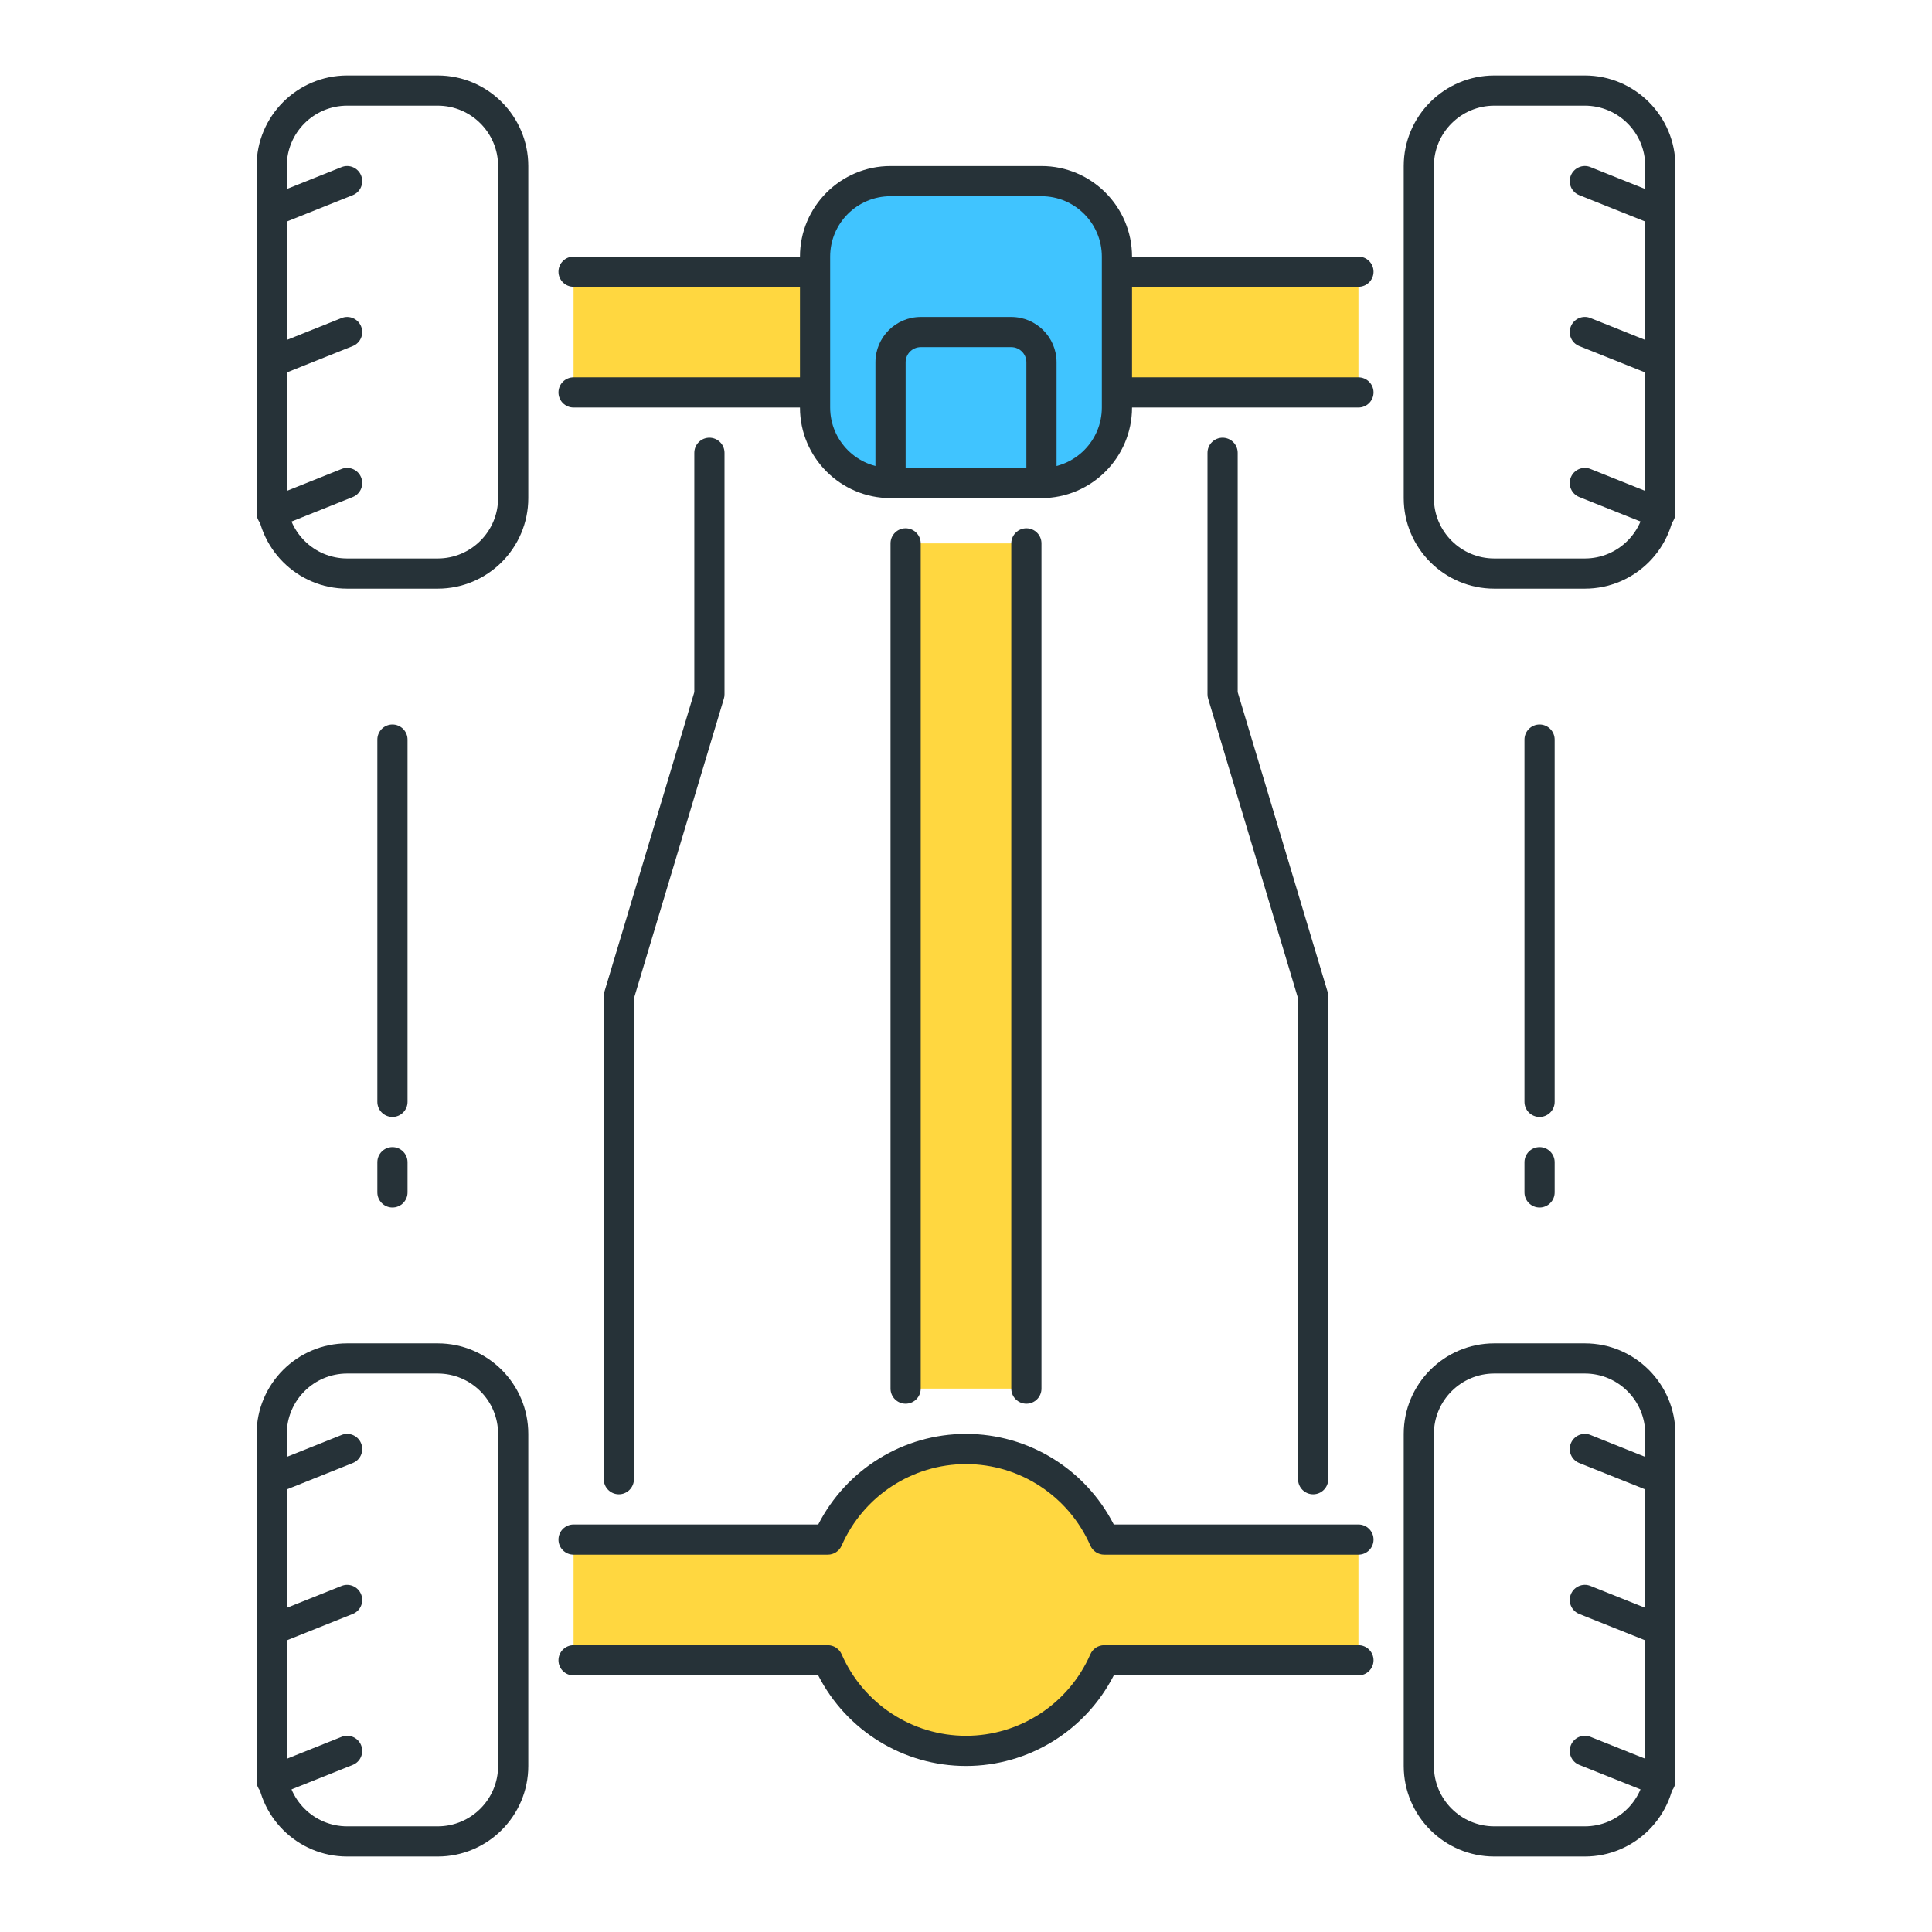 <?xml version="1.0" encoding="utf-8"?>
<!-- Generator: Adobe Illustrator 21.1.0, SVG Export Plug-In . SVG Version: 6.00 Build 0)  -->
<svg version="1.1" id="Icon_Set" xmlns="http://www.w3.org/2000/svg" xmlns:xlink="http://www.w3.org/1999/xlink" x="0px" y="0px"
	 viewBox="0 0 64 64" style="enable-background:new 0 0 64 64;" xml:space="preserve">
<style type="text/css">
	.st0{fill:#263238;}
	.st1{fill:#FF5252;}
	.st2{fill:#FFD740;}
	.st3{fill:#40C4FF;}
	.st4{fill:#FFFFFF;}
	.st5{fill:#4DB6AC;}
	.st6{fill:#4FC3F7;}
</style>
<g id="Suspension">
	<g>
		<rect x="19" y="9" class="st2" width="8" height="4"/>
	</g>
	<g>
		<rect x="37" y="9" class="st2" width="8" height="4"/>
	</g>
	<g>
		<path class="st2" d="M45,55h-8.422c-0.772,1.764-2.529,3-4.578,3s-3.806-1.236-4.578-3H19v-4h8.422c0.772-1.764,2.529-3,4.578-3
			s3.806,1.236,4.578,3H45V55z"/>
	</g>
	<g>
		<polygon class="st2" points="34,46 32,46 30,46 30,18 34,18 		"/>
	</g>
	<g>
		<path class="st0" d="M27,13.5h-8c-0.276,0-0.5-0.224-0.5-0.5s0.224-0.5,0.5-0.5h8c0.276,0,0.5,0.224,0.5,0.5S27.276,13.5,27,13.5z
			"/>
	</g>
	<g>
		<path class="st0" d="M45,13.5h-8c-0.276,0-0.5-0.224-0.5-0.5s0.224-0.5,0.5-0.5h8c0.276,0,0.5,0.224,0.5,0.5S45.276,13.5,45,13.5z
			"/>
	</g>
	<g>
		<path class="st0" d="M45,9.5h-8c-0.276,0-0.5-0.224-0.5-0.5s0.224-0.5,0.5-0.5h8c0.276,0,0.5,0.224,0.5,0.5S45.276,9.5,45,9.5z"/>
	</g>
	<g>
		<path class="st0" d="M27,9.5h-8c-0.276,0-0.5-0.224-0.5-0.5s0.224-0.5,0.5-0.5h8c0.276,0,0.5,0.224,0.5,0.5S27.276,9.5,27,9.5z"/>
	</g>
	<g>
		<path class="st3" d="M34.5,16h-5c-1.381,0-2.5-1.119-2.5-2.5v-5C27,7.119,28.119,6,29.5,6h5C35.881,6,37,7.119,37,8.5v5
			C37,14.881,35.881,16,34.5,16z"/>
		<path class="st0" d="M34.5,16.5h-5c-1.654,0-3-1.346-3-3v-5c0-1.654,1.346-3,3-3h5c1.654,0,3,1.346,3,3v5
			C37.5,15.154,36.154,16.5,34.5,16.5z M29.5,6.5c-1.103,0-2,0.897-2,2v5c0,1.103,0.897,2,2,2h5c1.103,0,2-0.897,2-2v-5
			c0-1.103-0.897-2-2-2H29.5z"/>
	</g>
	<g>
		<path class="st0" d="M43.5,49.5c-0.276,0-0.5-0.224-0.5-0.5V33.073l-2.979-9.93C40.007,23.097,40,23.049,40,23v-8
			c0-0.276,0.224-0.5,0.5-0.5S41,14.724,41,15v7.927l2.979,9.93C43.993,32.903,44,32.951,44,33v16C44,49.276,43.776,49.5,43.5,49.5z
			"/>
	</g>
	<g>
		<path class="st0" d="M20.5,49.5c-0.276,0-0.5-0.224-0.5-0.5V33c0-0.049,0.007-0.097,0.021-0.144L23,22.927V15
			c0-0.276,0.224-0.5,0.5-0.5S24,14.724,24,15v8c0,0.049-0.007,0.097-0.021,0.144L21,33.073V49C21,49.276,20.776,49.5,20.5,49.5z"/>
	</g>
	<g>
		<path class="st0" d="M45,51.5h-8.422c-0.198,0-0.378-0.118-0.458-0.299C35.401,49.56,33.784,48.5,32,48.5s-3.401,1.06-4.12,2.701
			c-0.08,0.182-0.26,0.299-0.458,0.299H19c-0.276,0-0.5-0.224-0.5-0.5s0.224-0.5,0.5-0.5h8.105c0.938-1.833,2.823-3,4.895-3
			s3.957,1.167,4.895,3H45c0.276,0,0.5,0.224,0.5,0.5S45.276,51.5,45,51.5z"/>
	</g>
	<g>
		<path class="st0" d="M32,58.5c-2.071,0-3.958-1.167-4.895-3H19c-0.276,0-0.5-0.224-0.5-0.5s0.224-0.5,0.5-0.5h8.422
			c0.198,0,0.378,0.118,0.458,0.299C28.598,56.44,30.215,57.5,32,57.5s3.402-1.06,4.12-2.701c0.08-0.182,0.26-0.299,0.458-0.299H45
			c0.276,0,0.5,0.224,0.5,0.5s-0.224,0.5-0.5,0.5h-8.105C35.958,57.333,34.071,58.5,32,58.5z"/>
	</g>
	<g>
		<path class="st0" d="M34,46.5c-0.276,0-0.5-0.224-0.5-0.5V18c0-0.276,0.224-0.5,0.5-0.5s0.5,0.224,0.5,0.5v28
			C34.5,46.276,34.276,46.5,34,46.5z"/>
	</g>
	<g>
		<path class="st0" d="M30,46.5c-0.276,0-0.5-0.224-0.5-0.5V18c0-0.276,0.224-0.5,0.5-0.5s0.5,0.224,0.5,0.5v28
			C30.5,46.276,30.276,46.5,30,46.5z"/>
	</g>
	<g>
		<path class="st0" d="M34.5,16.5h-5c-0.276,0-0.5-0.224-0.5-0.5v-4c0-0.827,0.673-1.5,1.5-1.5h3c0.827,0,1.5,0.673,1.5,1.5v4
			C35,16.276,34.776,16.5,34.5,16.5z M30,15.5h4V12c0-0.276-0.225-0.5-0.5-0.5h-3c-0.275,0-0.5,0.224-0.5,0.5V15.5z"/>
	</g>
	<g>
		<path class="st0" d="M14.5,19.5h-3c-1.654,0-3-1.346-3-3v-11c0-1.654,1.346-3,3-3h3c1.654,0,3,1.346,3,3v11
			C17.5,18.154,16.154,19.5,14.5,19.5z M11.5,3.5c-1.103,0-2,0.897-2,2v11c0,1.103,0.897,2,2,2h3c1.103,0,2-0.897,2-2v-11
			c0-1.103-0.897-2-2-2H11.5z"/>
	</g>
	<g>
		<line class="st3" x1="9" y1="7" x2="11.5" y2="6"/>
		<path class="st0" d="M9,7.5c-0.198,0-0.386-0.119-0.464-0.314c-0.103-0.256,0.021-0.547,0.278-0.65l2.5-1
			c0.256-0.104,0.547,0.022,0.649,0.279s-0.021,0.547-0.278,0.65l-2.5,1C9.125,7.489,9.062,7.5,9,7.5z"/>
	</g>
	<g>
		<line class="st3" x1="9" y1="12" x2="11.5" y2="11"/>
		<path class="st0" d="M9,12.5c-0.198,0-0.386-0.119-0.464-0.314c-0.103-0.256,0.021-0.547,0.278-0.65l2.5-1
			c0.256-0.104,0.547,0.022,0.649,0.279c0.103,0.256-0.021,0.547-0.278,0.65l-2.5,1C9.125,12.489,9.062,12.5,9,12.5z"/>
	</g>
	<g>
		<line class="st3" x1="9" y1="17" x2="11.5" y2="16"/>
		<path class="st0" d="M9,17.5c-0.198,0-0.386-0.119-0.464-0.314c-0.103-0.256,0.021-0.547,0.278-0.65l2.5-1
			c0.256-0.103,0.547,0.022,0.649,0.279c0.103,0.256-0.021,0.547-0.278,0.65l-2.5,1C9.125,17.489,9.062,17.5,9,17.5z"/>
	</g>
	<g>
		<path class="st0" d="M14.5,61.5h-3c-1.654,0-3-1.346-3-3v-11c0-1.654,1.346-3,3-3h3c1.654,0,3,1.346,3,3v11
			C17.5,60.154,16.154,61.5,14.5,61.5z M11.5,45.5c-1.103,0-2,0.897-2,2v11c0,1.103,0.897,2,2,2h3c1.103,0,2-0.897,2-2v-11
			c0-1.103-0.897-2-2-2H11.5z"/>
	</g>
	<g>
		<line class="st3" x1="9" y1="49" x2="11.5" y2="48"/>
		<path class="st0" d="M9,49.5c-0.198,0-0.386-0.119-0.464-0.314c-0.103-0.256,0.021-0.547,0.278-0.65l2.5-1
			c0.256-0.104,0.547,0.022,0.649,0.279c0.103,0.256-0.021,0.547-0.278,0.65l-2.5,1C9.125,49.489,9.062,49.5,9,49.5z"/>
	</g>
	<g>
		<line class="st3" x1="9" y1="54" x2="11.5" y2="53"/>
		<path class="st0" d="M9,54.5c-0.198,0-0.386-0.119-0.464-0.314c-0.103-0.256,0.021-0.547,0.278-0.65l2.5-1
			c0.256-0.103,0.547,0.022,0.649,0.279c0.103,0.256-0.021,0.547-0.278,0.65l-2.5,1C9.125,54.489,9.062,54.5,9,54.5z"/>
	</g>
	<g>
		<line class="st3" x1="9" y1="59" x2="11.5" y2="58"/>
		<path class="st0" d="M9,59.5c-0.198,0-0.386-0.119-0.464-0.314c-0.103-0.256,0.021-0.547,0.278-0.65l2.5-1
			c0.256-0.103,0.547,0.022,0.649,0.279s-0.021,0.547-0.278,0.65l-2.5,1C9.125,59.489,9.062,59.5,9,59.5z"/>
	</g>
	<g>
		<path class="st0" d="M52.5,19.5h-3c-1.654,0-3-1.346-3-3v-11c0-1.654,1.346-3,3-3h3c1.654,0,3,1.346,3,3v11
			C55.5,18.154,54.154,19.5,52.5,19.5z M49.5,3.5c-1.103,0-2,0.897-2,2v11c0,1.103,0.897,2,2,2h3c1.103,0,2-0.897,2-2v-11
			c0-1.103-0.897-2-2-2H49.5z"/>
	</g>
	<g>
		<line class="st3" x1="55" y1="7" x2="52.5" y2="6"/>
		<path class="st0" d="M55,7.5c-0.062,0-0.125-0.011-0.186-0.036l-2.5-1c-0.257-0.103-0.381-0.394-0.278-0.65
			s0.395-0.382,0.649-0.279l2.5,1c0.257,0.103,0.381,0.394,0.278,0.65C55.386,7.381,55.198,7.5,55,7.5z"/>
	</g>
	<g>
		<line class="st3" x1="55" y1="12" x2="52.5" y2="11"/>
		<path class="st0" d="M55,12.5c-0.062,0-0.125-0.011-0.186-0.036l-2.5-1c-0.257-0.103-0.381-0.394-0.278-0.65
			c0.103-0.257,0.395-0.383,0.649-0.279l2.5,1c0.257,0.103,0.381,0.394,0.278,0.65C55.386,12.381,55.198,12.5,55,12.5z"/>
	</g>
	<g>
		<line class="st3" x1="55" y1="17" x2="52.5" y2="16"/>
		<path class="st0" d="M55,17.5c-0.062,0-0.125-0.011-0.186-0.036l-2.5-1c-0.257-0.103-0.381-0.394-0.278-0.65
			c0.103-0.257,0.395-0.381,0.649-0.279l2.5,1c0.257,0.103,0.381,0.394,0.278,0.65C55.386,17.381,55.198,17.5,55,17.5z"/>
	</g>
	<g>
		<path class="st0" d="M52.5,61.5h-3c-1.654,0-3-1.346-3-3v-11c0-1.654,1.346-3,3-3h3c1.654,0,3,1.346,3,3v11
			C55.5,60.154,54.154,61.5,52.5,61.5z M49.5,45.5c-1.103,0-2,0.897-2,2v11c0,1.103,0.897,2,2,2h3c1.103,0,2-0.897,2-2v-11
			c0-1.103-0.897-2-2-2H49.5z"/>
	</g>
	<g>
		<line class="st3" x1="55" y1="49" x2="52.5" y2="48"/>
		<path class="st0" d="M55,49.5c-0.062,0-0.125-0.011-0.186-0.036l-2.5-1c-0.257-0.103-0.381-0.394-0.278-0.65
			s0.395-0.382,0.649-0.279l2.5,1c0.257,0.103,0.381,0.394,0.278,0.65C55.386,49.381,55.198,49.5,55,49.5z"/>
	</g>
	<g>
		<line class="st3" x1="55" y1="54" x2="52.5" y2="53"/>
		<path class="st0" d="M55,54.5c-0.062,0-0.125-0.011-0.186-0.036l-2.5-1c-0.257-0.103-0.381-0.394-0.278-0.65
			c0.103-0.257,0.395-0.381,0.649-0.279l2.5,1c0.257,0.103,0.381,0.394,0.278,0.65C55.386,54.381,55.198,54.5,55,54.5z"/>
	</g>
	<g>
		<line class="st3" x1="55" y1="59" x2="52.5" y2="58"/>
		<path class="st0" d="M55,59.5c-0.062,0-0.125-0.011-0.186-0.036l-2.5-1c-0.257-0.103-0.381-0.394-0.278-0.65
			s0.395-0.381,0.649-0.279l2.5,1c0.257,0.103,0.381,0.394,0.278,0.65C55.386,59.381,55.198,59.5,55,59.5z"/>
	</g>
	<g>
		<path class="st0" d="M13,40c-0.276,0-0.5-0.224-0.5-0.5v-1c0-0.276,0.224-0.5,0.5-0.5s0.5,0.224,0.5,0.5v1
			C13.5,39.776,13.276,40,13,40z"/>
	</g>
	<g>
		<path class="st0" d="M13,37c-0.276,0-0.5-0.224-0.5-0.5v-12c0-0.276,0.224-0.5,0.5-0.5s0.5,0.224,0.5,0.5v12
			C13.5,36.776,13.276,37,13,37z"/>
	</g>
	<g>
		<path class="st0" d="M51,40c-0.276,0-0.5-0.224-0.5-0.5v-1c0-0.276,0.224-0.5,0.5-0.5s0.5,0.224,0.5,0.5v1
			C51.5,39.776,51.276,40,51,40z"/>
	</g>
	<g>
		<path class="st0" d="M51,37c-0.276,0-0.5-0.224-0.5-0.5v-12c0-0.276,0.224-0.5,0.5-0.5s0.5,0.224,0.5,0.5v12
			C51.5,36.776,51.276,37,51,37z"/>
	</g>
</g>
</svg>
